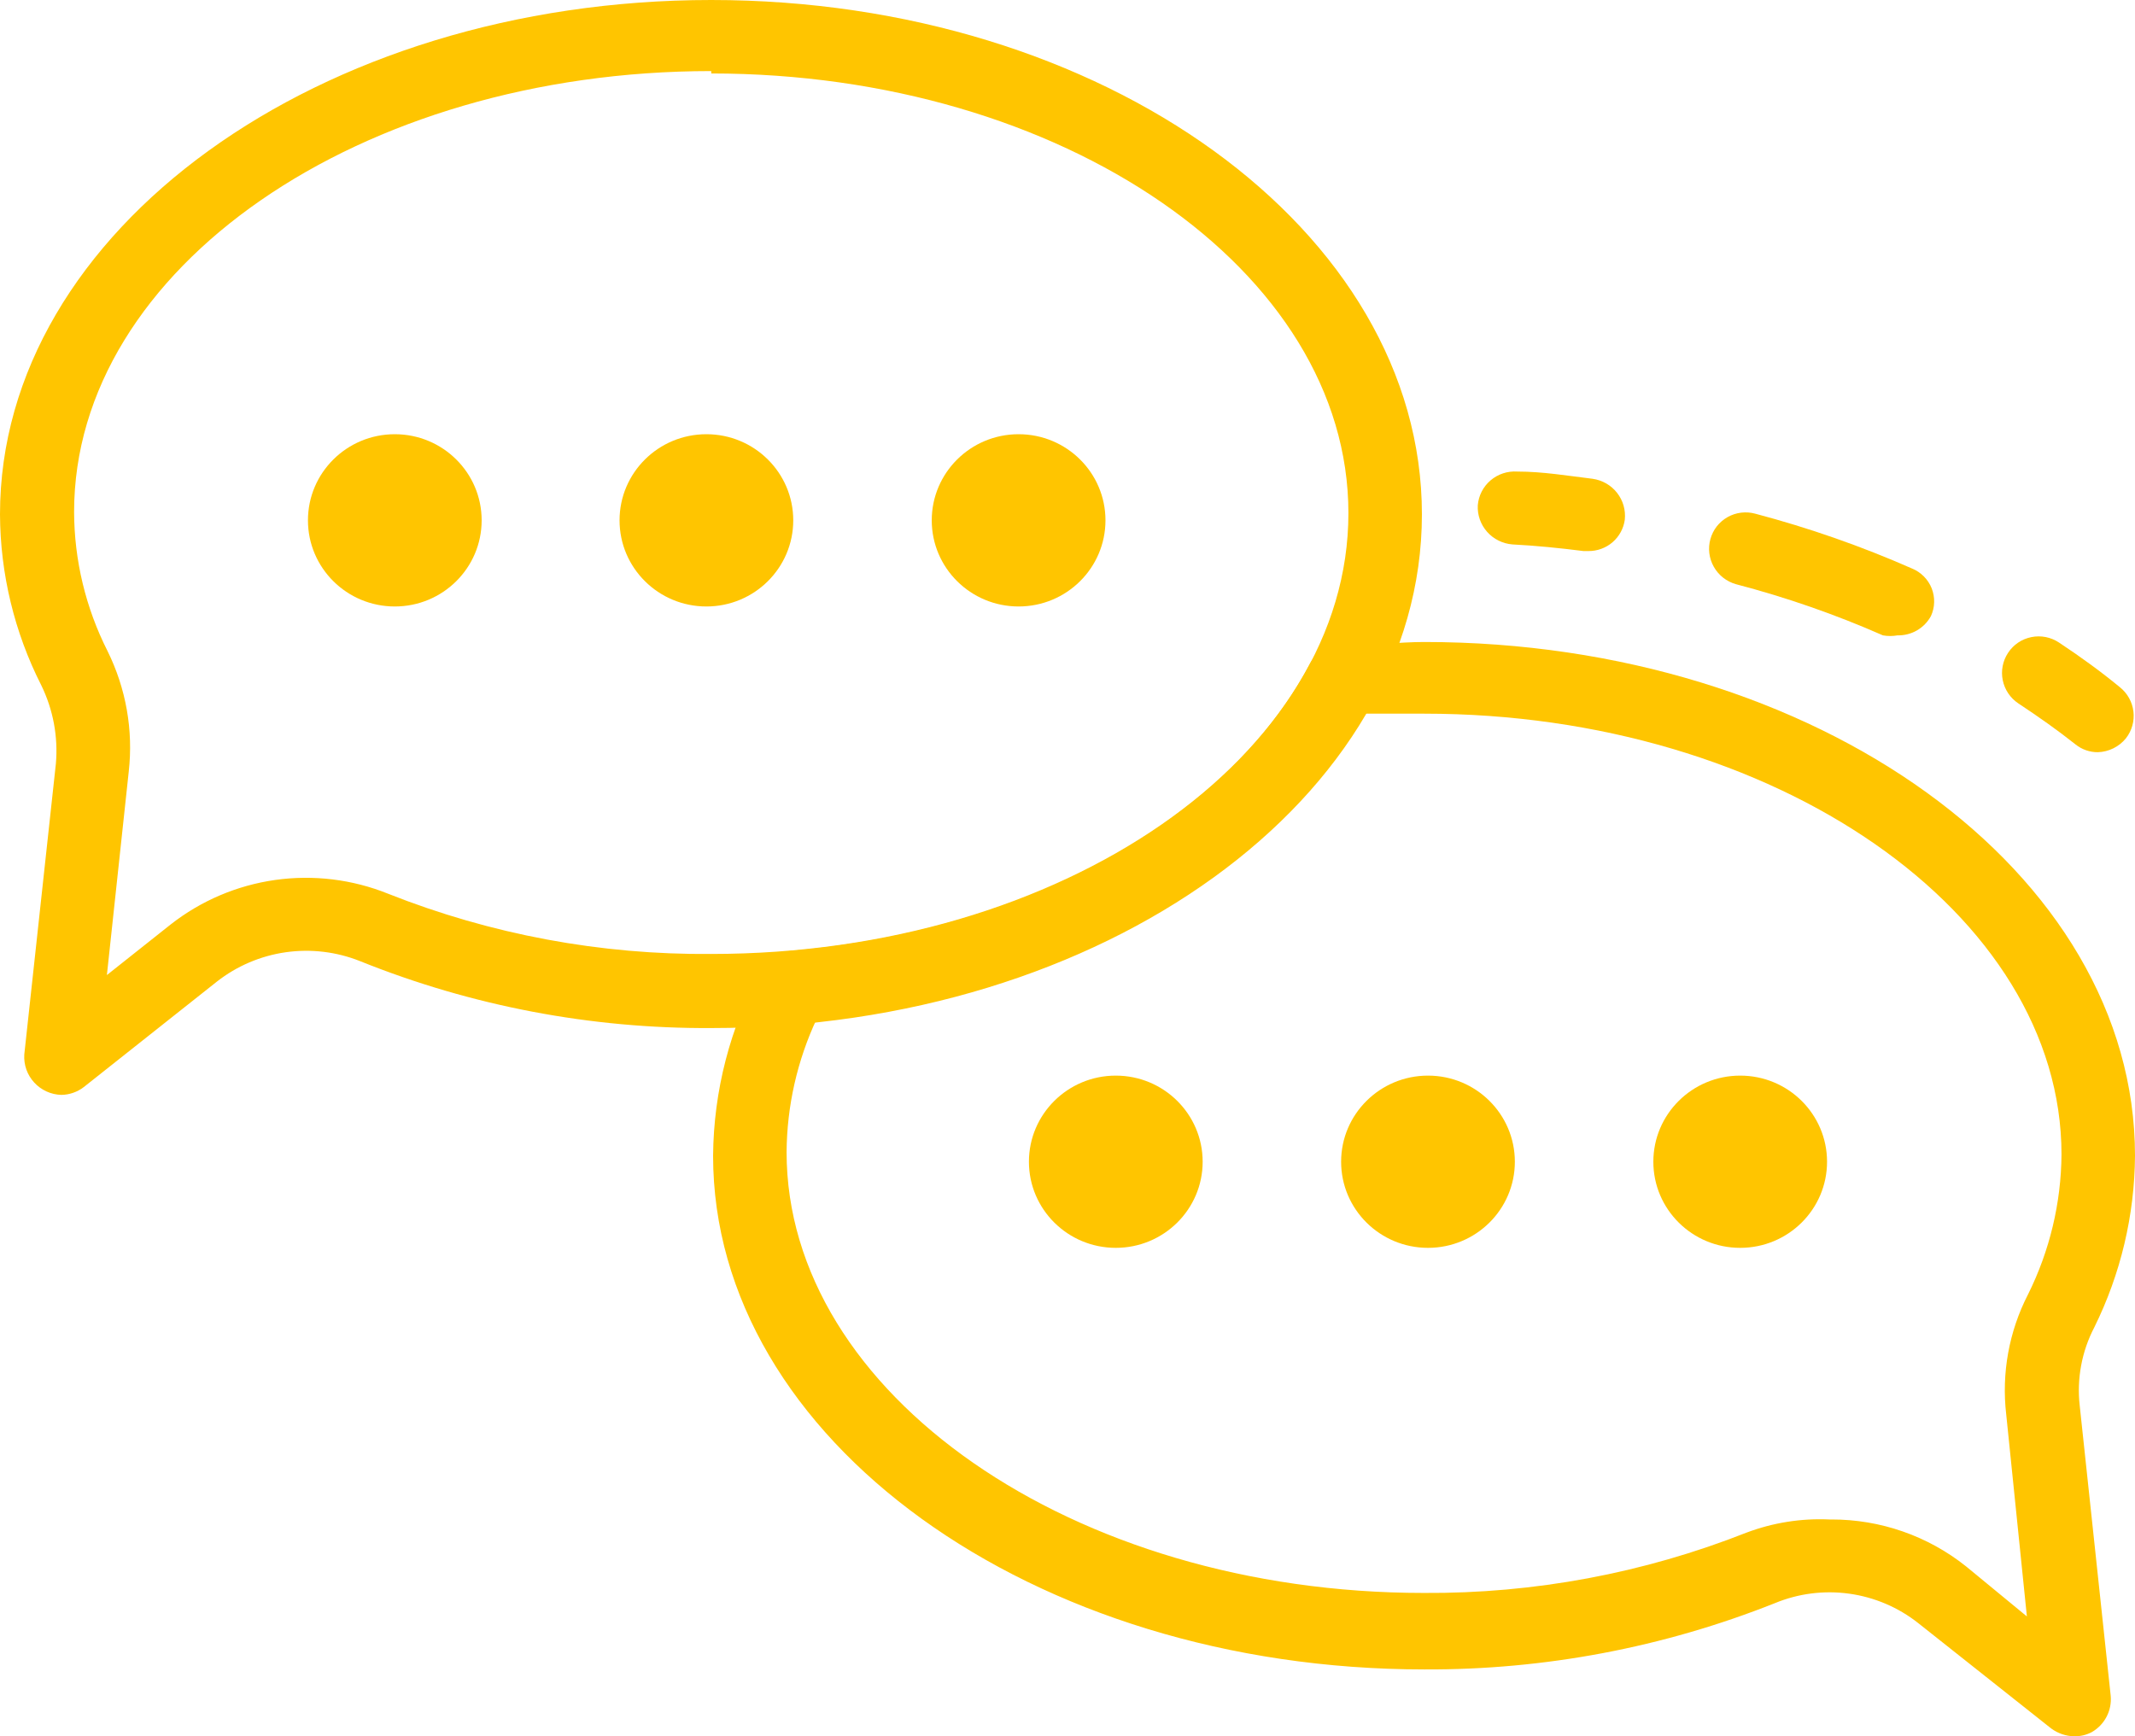 <?xml version="1.0" encoding="utf-8"?>
<svg xmlns="http://www.w3.org/2000/svg" fill="none" height="100%" overflow="visible" preserveAspectRatio="none" style="display: block;" viewBox="0 0 75 61" width="100%">
<g clip-path="url(#clip0_0_1282)" id="test">
<g id="Vector">
<path d="M2.155 38.466C1.975 38.461 1.797 38.42 1.633 38.345C1.469 38.27 1.322 38.163 1.201 38.031C1.08 37.899 0.986 37.744 0.926 37.575C0.867 37.406 0.842 37.227 0.853 37.049L1.963 26.829C2.045 25.883 1.868 24.933 1.451 24.078C0.505 22.214 0.009 20.157 1.2207e-05 18.069C1.2207e-05 8.104 11.202 2.13623e-06 24.986 2.13623e-06C38.77 2.13623e-06 49.95 8.104 49.95 18.069C49.95 28.035 38.748 36.118 24.986 36.118C20.759 36.142 16.569 35.344 12.653 33.769C11.824 33.437 10.922 33.329 10.037 33.455C9.153 33.581 8.318 33.938 7.617 34.488L2.944 38.191C2.718 38.365 2.441 38.462 2.155 38.466ZM24.986 2.497C12.632 2.497 2.603 9.437 2.603 17.985C2.608 19.682 3.01 21.355 3.777 22.872C4.426 24.184 4.686 25.652 4.523 27.104L3.755 34.256L5.996 32.478C7.059 31.644 8.326 31.105 9.668 30.915C11.01 30.726 12.379 30.893 13.634 31.399C17.243 32.83 21.099 33.549 24.986 33.515C37.319 33.515 47.368 26.554 47.368 18.027C47.368 9.5 37.319 2.581 24.986 2.581V2.497Z" fill="#FFC500"/>
<path d="M13.869 21.307C15.554 21.307 16.92 19.952 16.92 18.281C16.92 16.61 15.554 15.255 13.869 15.255C12.184 15.255 10.818 16.61 10.818 18.281C10.818 19.952 12.184 21.307 13.869 21.307Z" fill="#FFC500"/>
<path d="M24.815 21.307C26.5 21.307 27.866 19.952 27.866 18.281C27.866 16.61 26.5 15.255 24.815 15.255C23.13 15.255 21.764 16.61 21.764 18.281C21.764 19.952 23.13 21.307 24.815 21.307Z" fill="#FFC500"/>
<path d="M35.782 21.307C37.468 21.307 38.834 19.952 38.834 18.281C38.834 16.61 37.468 15.255 35.782 15.255C34.097 15.255 32.731 16.61 32.731 18.281C32.731 19.952 34.097 21.307 35.782 21.307Z" fill="#FFC500"/>
<path d="M61.131 43.84C62.816 43.84 64.182 42.486 64.182 40.815C64.182 39.144 62.816 37.789 61.131 37.789C59.446 37.789 58.08 39.144 58.08 40.815C58.08 42.486 59.446 43.84 61.131 43.84Z" fill="#FFC500"/>
<path d="M50.164 43.84C51.849 43.84 53.215 42.486 53.215 40.815C53.215 39.144 51.849 37.789 50.164 37.789C48.478 37.789 47.112 39.144 47.112 40.815C47.112 42.486 48.478 43.84 50.164 43.84Z" fill="#FFC500"/>
<path d="M39.196 43.84C40.881 43.84 42.248 42.486 42.248 40.815C42.248 39.144 40.881 37.789 39.196 37.789C37.511 37.789 36.145 39.144 36.145 40.815C36.145 42.486 37.511 43.84 39.196 43.84Z" fill="#FFC500"/>
<path d="M72.866 61C72.573 60.995 72.29 60.899 72.055 60.725L67.383 57.022C66.683 56.469 65.847 56.113 64.961 55.99C64.075 55.867 63.173 55.982 62.347 56.324C58.433 57.88 54.252 58.671 50.035 58.651C36.252 58.651 25.05 50.548 25.05 40.603C25.069 38.327 25.648 36.091 26.735 34.086C26.84 33.897 26.99 33.736 27.173 33.618C27.355 33.5 27.564 33.428 27.781 33.409C36.081 32.69 43.058 28.839 45.981 23.38C46.075 23.184 46.219 23.017 46.399 22.894C46.579 22.772 46.788 22.698 47.006 22.682C48.137 22.682 49.139 22.555 50.035 22.555C63.798 22.555 75 30.637 75 40.603C74.986 42.694 74.498 44.755 73.57 46.633C73.129 47.48 72.951 48.437 73.058 49.384L74.147 59.582C74.169 59.834 74.119 60.088 74.002 60.312C73.885 60.537 73.706 60.724 73.485 60.852C73.295 60.953 73.082 61.004 72.866 61ZM64.331 53.383C66.055 53.378 67.727 53.961 69.068 55.033L71.202 56.789L70.477 49.701C70.306 48.246 70.573 46.774 71.245 45.47C72.004 43.942 72.405 42.264 72.418 40.561C72.418 32.097 62.368 25.073 50.035 25.073C49.353 25.073 48.67 25.073 47.902 25.073C44.509 30.807 37.233 34.848 28.698 35.779C28.007 37.251 27.643 38.853 27.632 40.476C27.632 48.94 37.66 55.964 50.014 55.964C53.893 55.99 57.74 55.271 61.344 53.848C62.276 53.496 63.271 53.337 64.267 53.383H64.331Z" fill="#FFC500"/>
<path d="M73.698 26.427C73.411 26.429 73.132 26.332 72.909 26.152C72.269 25.644 71.607 25.179 70.903 24.713C70.619 24.524 70.422 24.231 70.354 23.898C70.286 23.566 70.353 23.22 70.541 22.936C70.633 22.794 70.754 22.672 70.894 22.577C71.035 22.482 71.194 22.416 71.361 22.383C71.527 22.349 71.699 22.349 71.866 22.382C72.033 22.416 72.192 22.481 72.333 22.576C73.101 23.084 73.826 23.613 74.467 24.142C74.733 24.354 74.905 24.661 74.945 24.998C74.985 25.334 74.89 25.673 74.68 25.94C74.561 26.086 74.412 26.205 74.243 26.289C74.073 26.373 73.888 26.42 73.698 26.427Z" fill="#FFC500"/>
<path d="M66.657 22.322C66.488 22.352 66.314 22.352 66.145 22.322C64.475 21.587 62.748 20.986 60.981 20.524C60.651 20.43 60.372 20.211 60.204 19.913C60.036 19.616 59.993 19.265 60.085 18.937C60.13 18.776 60.206 18.624 60.309 18.492C60.413 18.36 60.542 18.25 60.688 18.167C60.835 18.084 60.997 18.031 61.164 18.011C61.332 17.991 61.502 18.003 61.664 18.048C63.547 18.546 65.388 19.19 67.169 19.974C67.325 20.038 67.467 20.133 67.585 20.253C67.703 20.372 67.796 20.514 67.858 20.67C67.919 20.826 67.949 20.993 67.944 21.16C67.94 21.328 67.901 21.493 67.831 21.645C67.717 21.854 67.547 22.028 67.34 22.148C67.133 22.267 66.897 22.327 66.657 22.322Z" fill="#FFC500"/>
<path d="M55.797 19.36H55.626C54.794 19.254 53.962 19.17 53.13 19.127C52.786 19.1 52.467 18.941 52.24 18.684C52.013 18.428 51.895 18.093 51.913 17.752C51.941 17.413 52.101 17.099 52.361 16.877C52.621 16.655 52.958 16.544 53.3 16.567C54.196 16.567 55.071 16.715 55.946 16.821C56.286 16.869 56.594 17.045 56.805 17.314C57.016 17.582 57.113 17.921 57.077 18.26C57.035 18.566 56.882 18.847 56.647 19.05C56.411 19.253 56.108 19.363 55.797 19.36Z" fill="#FFC500"/>
</g>
</g>
<defs>
<clipPath id="clip0_0_1282">
<rect fill="white" height="61" width="75"/>
</clipPath>
</defs>
</svg>